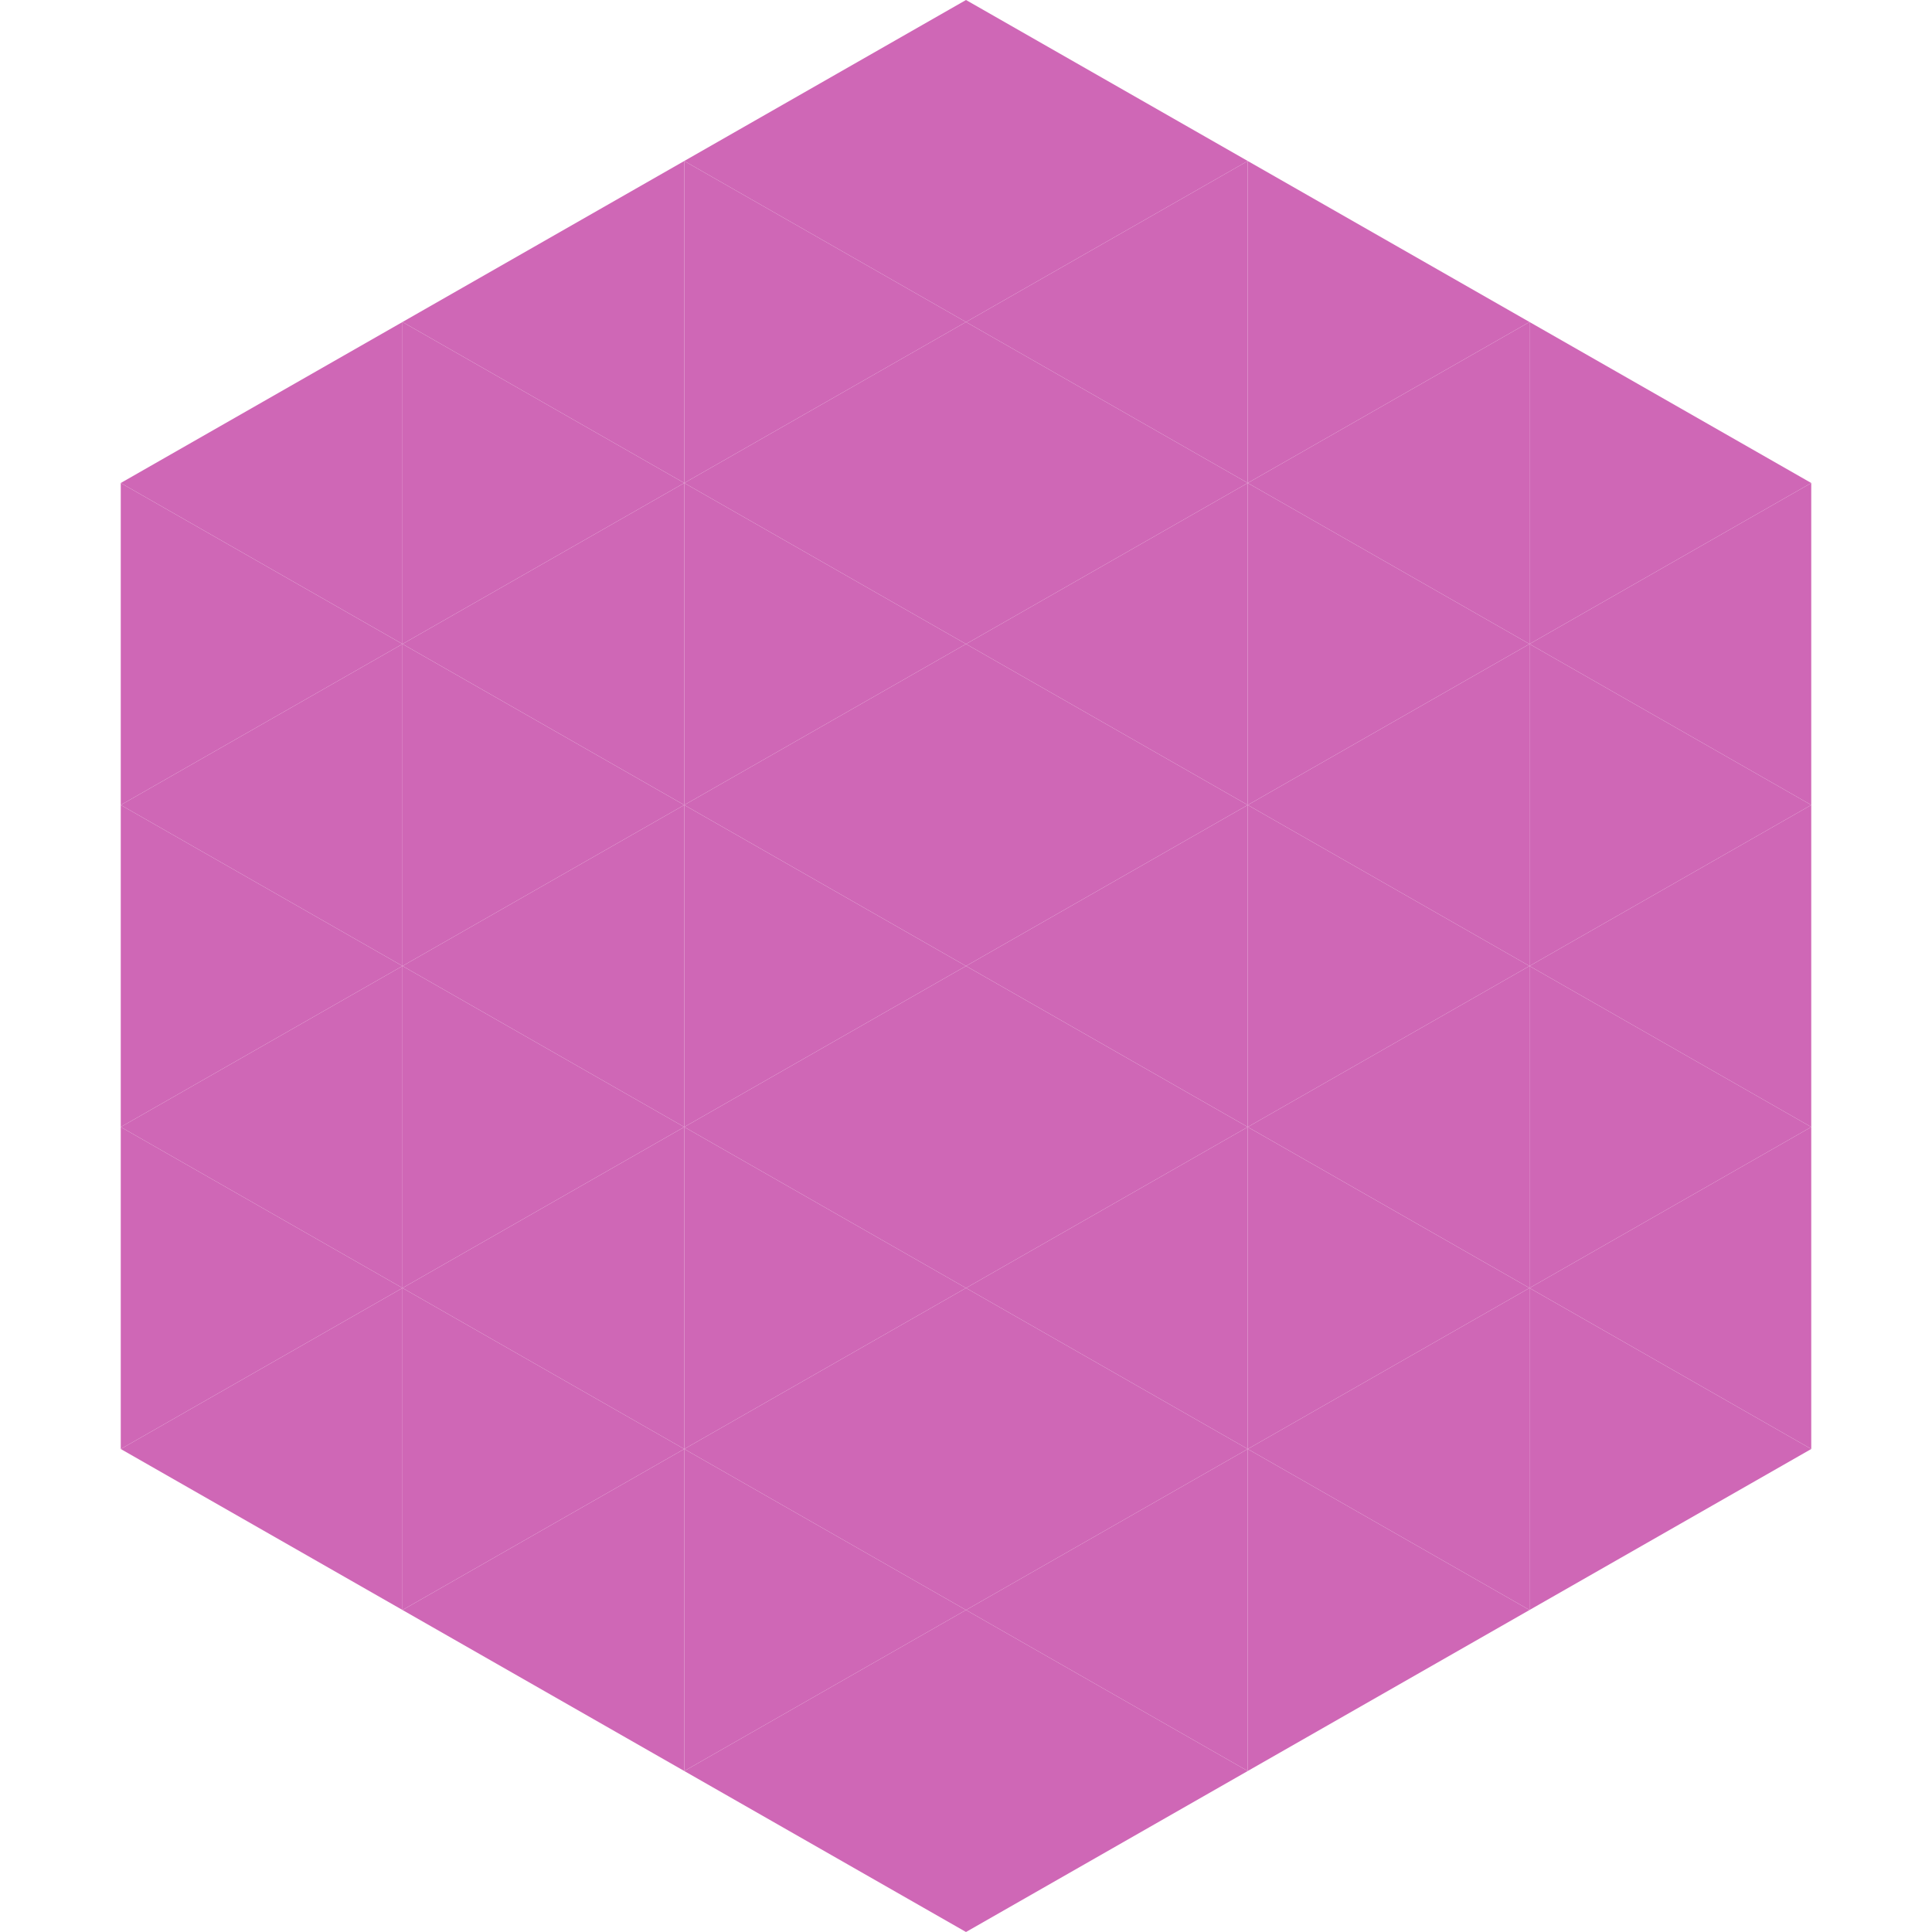 <?xml version="1.0"?>
<!-- Generated by SVGo -->
<svg width="240" height="240"
     xmlns="http://www.w3.org/2000/svg"
     xmlns:xlink="http://www.w3.org/1999/xlink">
<polygon points="50,40 15,60 50,80" style="fill:rgb(207,103,182)" />
<polygon points="190,40 225,60 190,80" style="fill:rgb(207,103,182)" />
<polygon points="15,60 50,80 15,100" style="fill:rgb(207,103,182)" />
<polygon points="225,60 190,80 225,100" style="fill:rgb(207,103,182)" />
<polygon points="50,80 15,100 50,120" style="fill:rgb(207,103,182)" />
<polygon points="190,80 225,100 190,120" style="fill:rgb(207,103,182)" />
<polygon points="15,100 50,120 15,140" style="fill:rgb(207,103,182)" />
<polygon points="225,100 190,120 225,140" style="fill:rgb(207,103,182)" />
<polygon points="50,120 15,140 50,160" style="fill:rgb(207,103,182)" />
<polygon points="190,120 225,140 190,160" style="fill:rgb(207,103,182)" />
<polygon points="15,140 50,160 15,180" style="fill:rgb(207,103,182)" />
<polygon points="225,140 190,160 225,180" style="fill:rgb(207,103,182)" />
<polygon points="50,160 15,180 50,200" style="fill:rgb(207,103,182)" />
<polygon points="190,160 225,180 190,200" style="fill:rgb(207,103,182)" />
<polygon points="15,180 50,200 15,220" style="fill:rgb(255,255,255); fill-opacity:0" />
<polygon points="225,180 190,200 225,220" style="fill:rgb(255,255,255); fill-opacity:0" />
<polygon points="50,0 85,20 50,40" style="fill:rgb(255,255,255); fill-opacity:0" />
<polygon points="190,0 155,20 190,40" style="fill:rgb(255,255,255); fill-opacity:0" />
<polygon points="85,20 50,40 85,60" style="fill:rgb(207,103,182)" />
<polygon points="155,20 190,40 155,60" style="fill:rgb(207,103,182)" />
<polygon points="50,40 85,60 50,80" style="fill:rgb(207,103,182)" />
<polygon points="190,40 155,60 190,80" style="fill:rgb(207,103,182)" />
<polygon points="85,60 50,80 85,100" style="fill:rgb(207,103,182)" />
<polygon points="155,60 190,80 155,100" style="fill:rgb(207,103,182)" />
<polygon points="50,80 85,100 50,120" style="fill:rgb(207,103,182)" />
<polygon points="190,80 155,100 190,120" style="fill:rgb(207,103,182)" />
<polygon points="85,100 50,120 85,140" style="fill:rgb(207,103,182)" />
<polygon points="155,100 190,120 155,140" style="fill:rgb(207,103,182)" />
<polygon points="50,120 85,140 50,160" style="fill:rgb(207,103,182)" />
<polygon points="190,120 155,140 190,160" style="fill:rgb(207,103,182)" />
<polygon points="85,140 50,160 85,180" style="fill:rgb(207,103,182)" />
<polygon points="155,140 190,160 155,180" style="fill:rgb(207,103,182)" />
<polygon points="50,160 85,180 50,200" style="fill:rgb(207,103,182)" />
<polygon points="190,160 155,180 190,200" style="fill:rgb(207,103,182)" />
<polygon points="85,180 50,200 85,220" style="fill:rgb(207,103,182)" />
<polygon points="155,180 190,200 155,220" style="fill:rgb(207,103,182)" />
<polygon points="120,0 85,20 120,40" style="fill:rgb(207,103,182)" />
<polygon points="120,0 155,20 120,40" style="fill:rgb(207,103,182)" />
<polygon points="85,20 120,40 85,60" style="fill:rgb(207,103,182)" />
<polygon points="155,20 120,40 155,60" style="fill:rgb(207,103,182)" />
<polygon points="120,40 85,60 120,80" style="fill:rgb(207,103,182)" />
<polygon points="120,40 155,60 120,80" style="fill:rgb(207,103,182)" />
<polygon points="85,60 120,80 85,100" style="fill:rgb(207,103,182)" />
<polygon points="155,60 120,80 155,100" style="fill:rgb(207,103,182)" />
<polygon points="120,80 85,100 120,120" style="fill:rgb(207,103,182)" />
<polygon points="120,80 155,100 120,120" style="fill:rgb(207,103,182)" />
<polygon points="85,100 120,120 85,140" style="fill:rgb(207,103,182)" />
<polygon points="155,100 120,120 155,140" style="fill:rgb(207,103,182)" />
<polygon points="120,120 85,140 120,160" style="fill:rgb(207,103,182)" />
<polygon points="120,120 155,140 120,160" style="fill:rgb(207,103,182)" />
<polygon points="85,140 120,160 85,180" style="fill:rgb(207,103,182)" />
<polygon points="155,140 120,160 155,180" style="fill:rgb(207,103,182)" />
<polygon points="120,160 85,180 120,200" style="fill:rgb(207,103,182)" />
<polygon points="120,160 155,180 120,200" style="fill:rgb(207,103,182)" />
<polygon points="85,180 120,200 85,220" style="fill:rgb(207,103,182)" />
<polygon points="155,180 120,200 155,220" style="fill:rgb(207,103,182)" />
<polygon points="120,200 85,220 120,240" style="fill:rgb(207,103,182)" />
<polygon points="120,200 155,220 120,240" style="fill:rgb(207,103,182)" />
<polygon points="85,220 120,240 85,260" style="fill:rgb(255,255,255); fill-opacity:0" />
<polygon points="155,220 120,240 155,260" style="fill:rgb(255,255,255); fill-opacity:0" />
</svg>
